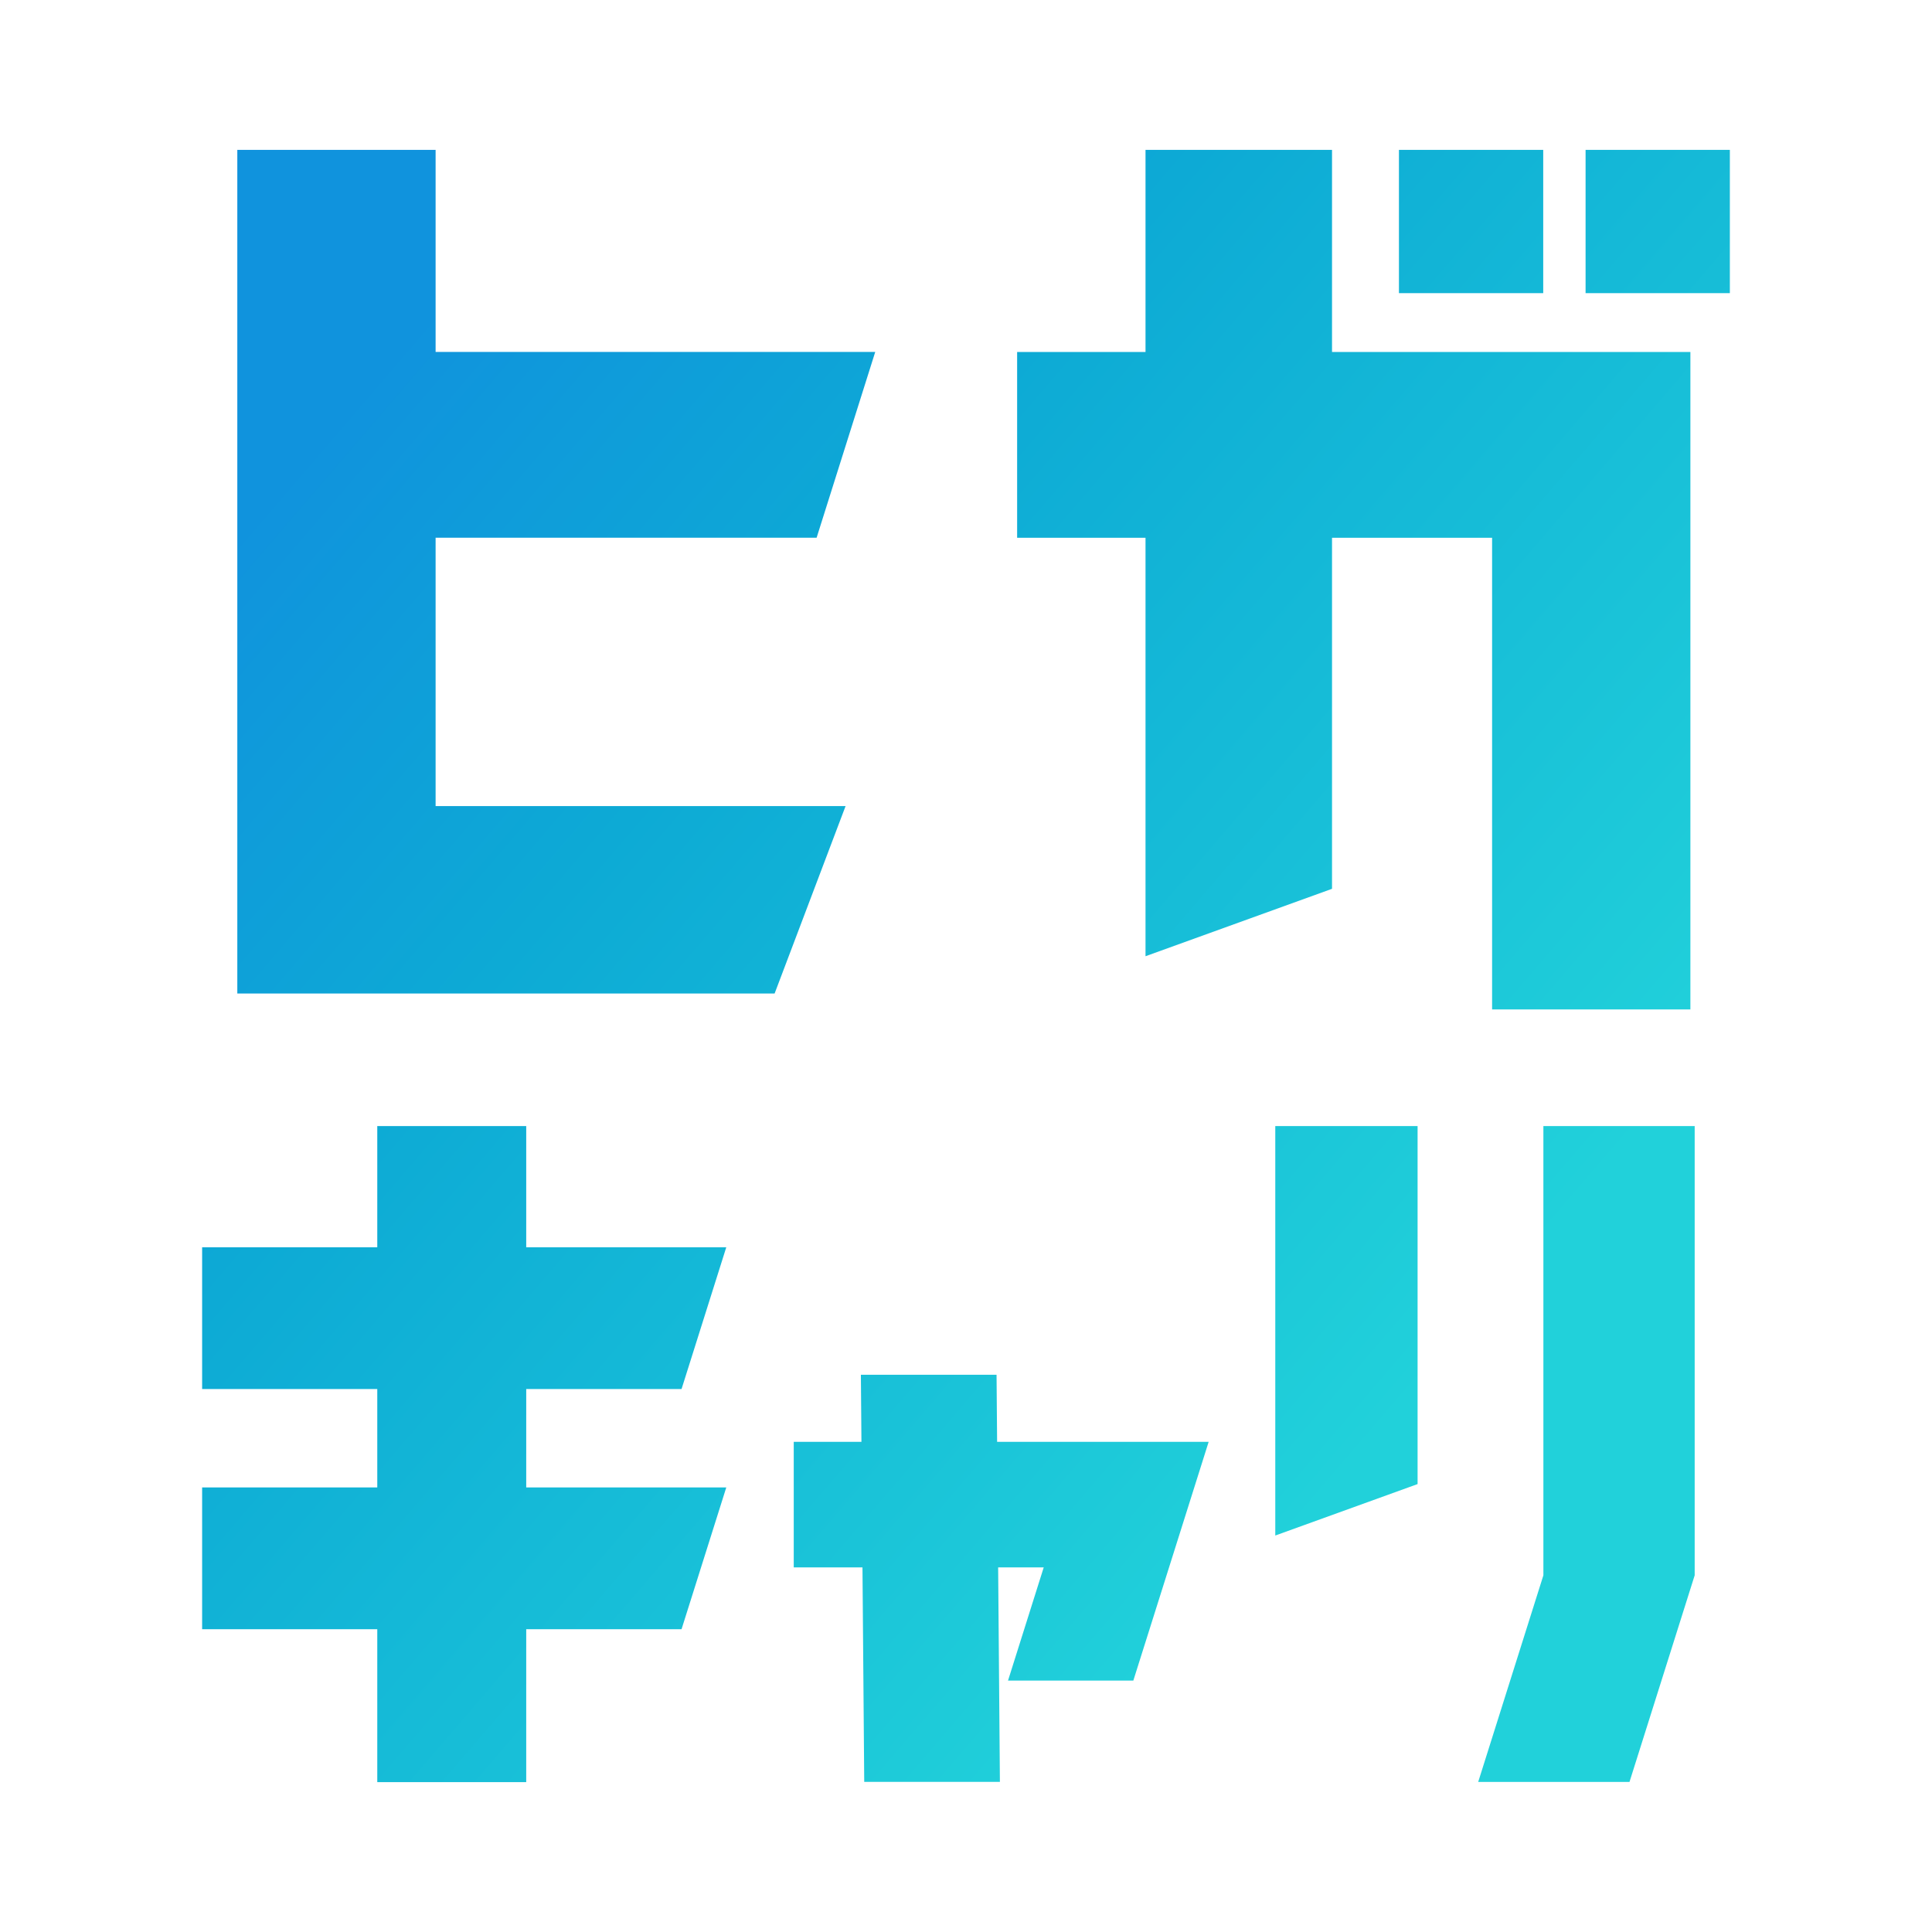 <?xml version="1.0" encoding="UTF-8"?>
<svg id="_レイヤー_1" data-name="レイヤー 1" xmlns="http://www.w3.org/2000/svg" xmlns:xlink="http://www.w3.org/1999/xlink" viewBox="0 0 1080 1080">
  <defs>
    <style>
      .cls-1 {
        fill: url(#_名称未設定グラデーション_12);
        stroke-width: 0px;
      }
    </style>
    <linearGradient id="_名称未設定グラデーション_12" data-name="名称未設定グラデーション 12" x1="167.53" y1="178.32" x2="824.36" y2="742.03" gradientUnits="userSpaceOnUse">
      <stop offset=".06" stop-color="#1093dd"/>
      <stop offset=".37" stop-color="#0daad5"/>
      <stop offset="1" stop-color="#21d1da"/>
    </linearGradient>
  </defs>
  <path class="cls-1" d="M947.34,629.48v251.13l-36.44,115.49h-84.58l36.44-115.49v-251.13h84.58ZM712.89,858.37l79.55-28.76v-200.14h-79.55v228.9ZM294.16,776.48h86.83l25-79.24h-111.83v-67.76h-83.26v67.76h-97.91v79.24h97.91v55.02h-97.91v79.24h97.91v85.48h83.26v-85.48h86.83l25-79.24h-111.83v-55.02ZM675.64,805.99h-118.25l-.31-37.49h-75.84l.31,37.49h-37.84v70.19h38.42l.98,119.9h75.84l-.98-119.9h25.48l-19.96,63.28h70.05l22.6-71.62h0l19.51-61.85ZM243.51,300.6h212.98l32.77-103.86h-245.75v-112.96h-110.85v471.61h300.35l39.68-104.79h-229.18v-150ZM834.09,196.75h-89.48v-112.96h-104.26v112.96h-71.77v103.86h71.77v233.93l104.26-37.69v-196.24h89.48v263.68h110.85V196.75h-110.85ZM862.67,83.78h-80.65v80.08h80.65v-80.08ZM886.35,83.78v80.08h80.65v-80.08h-80.65Z"/>
</svg>
